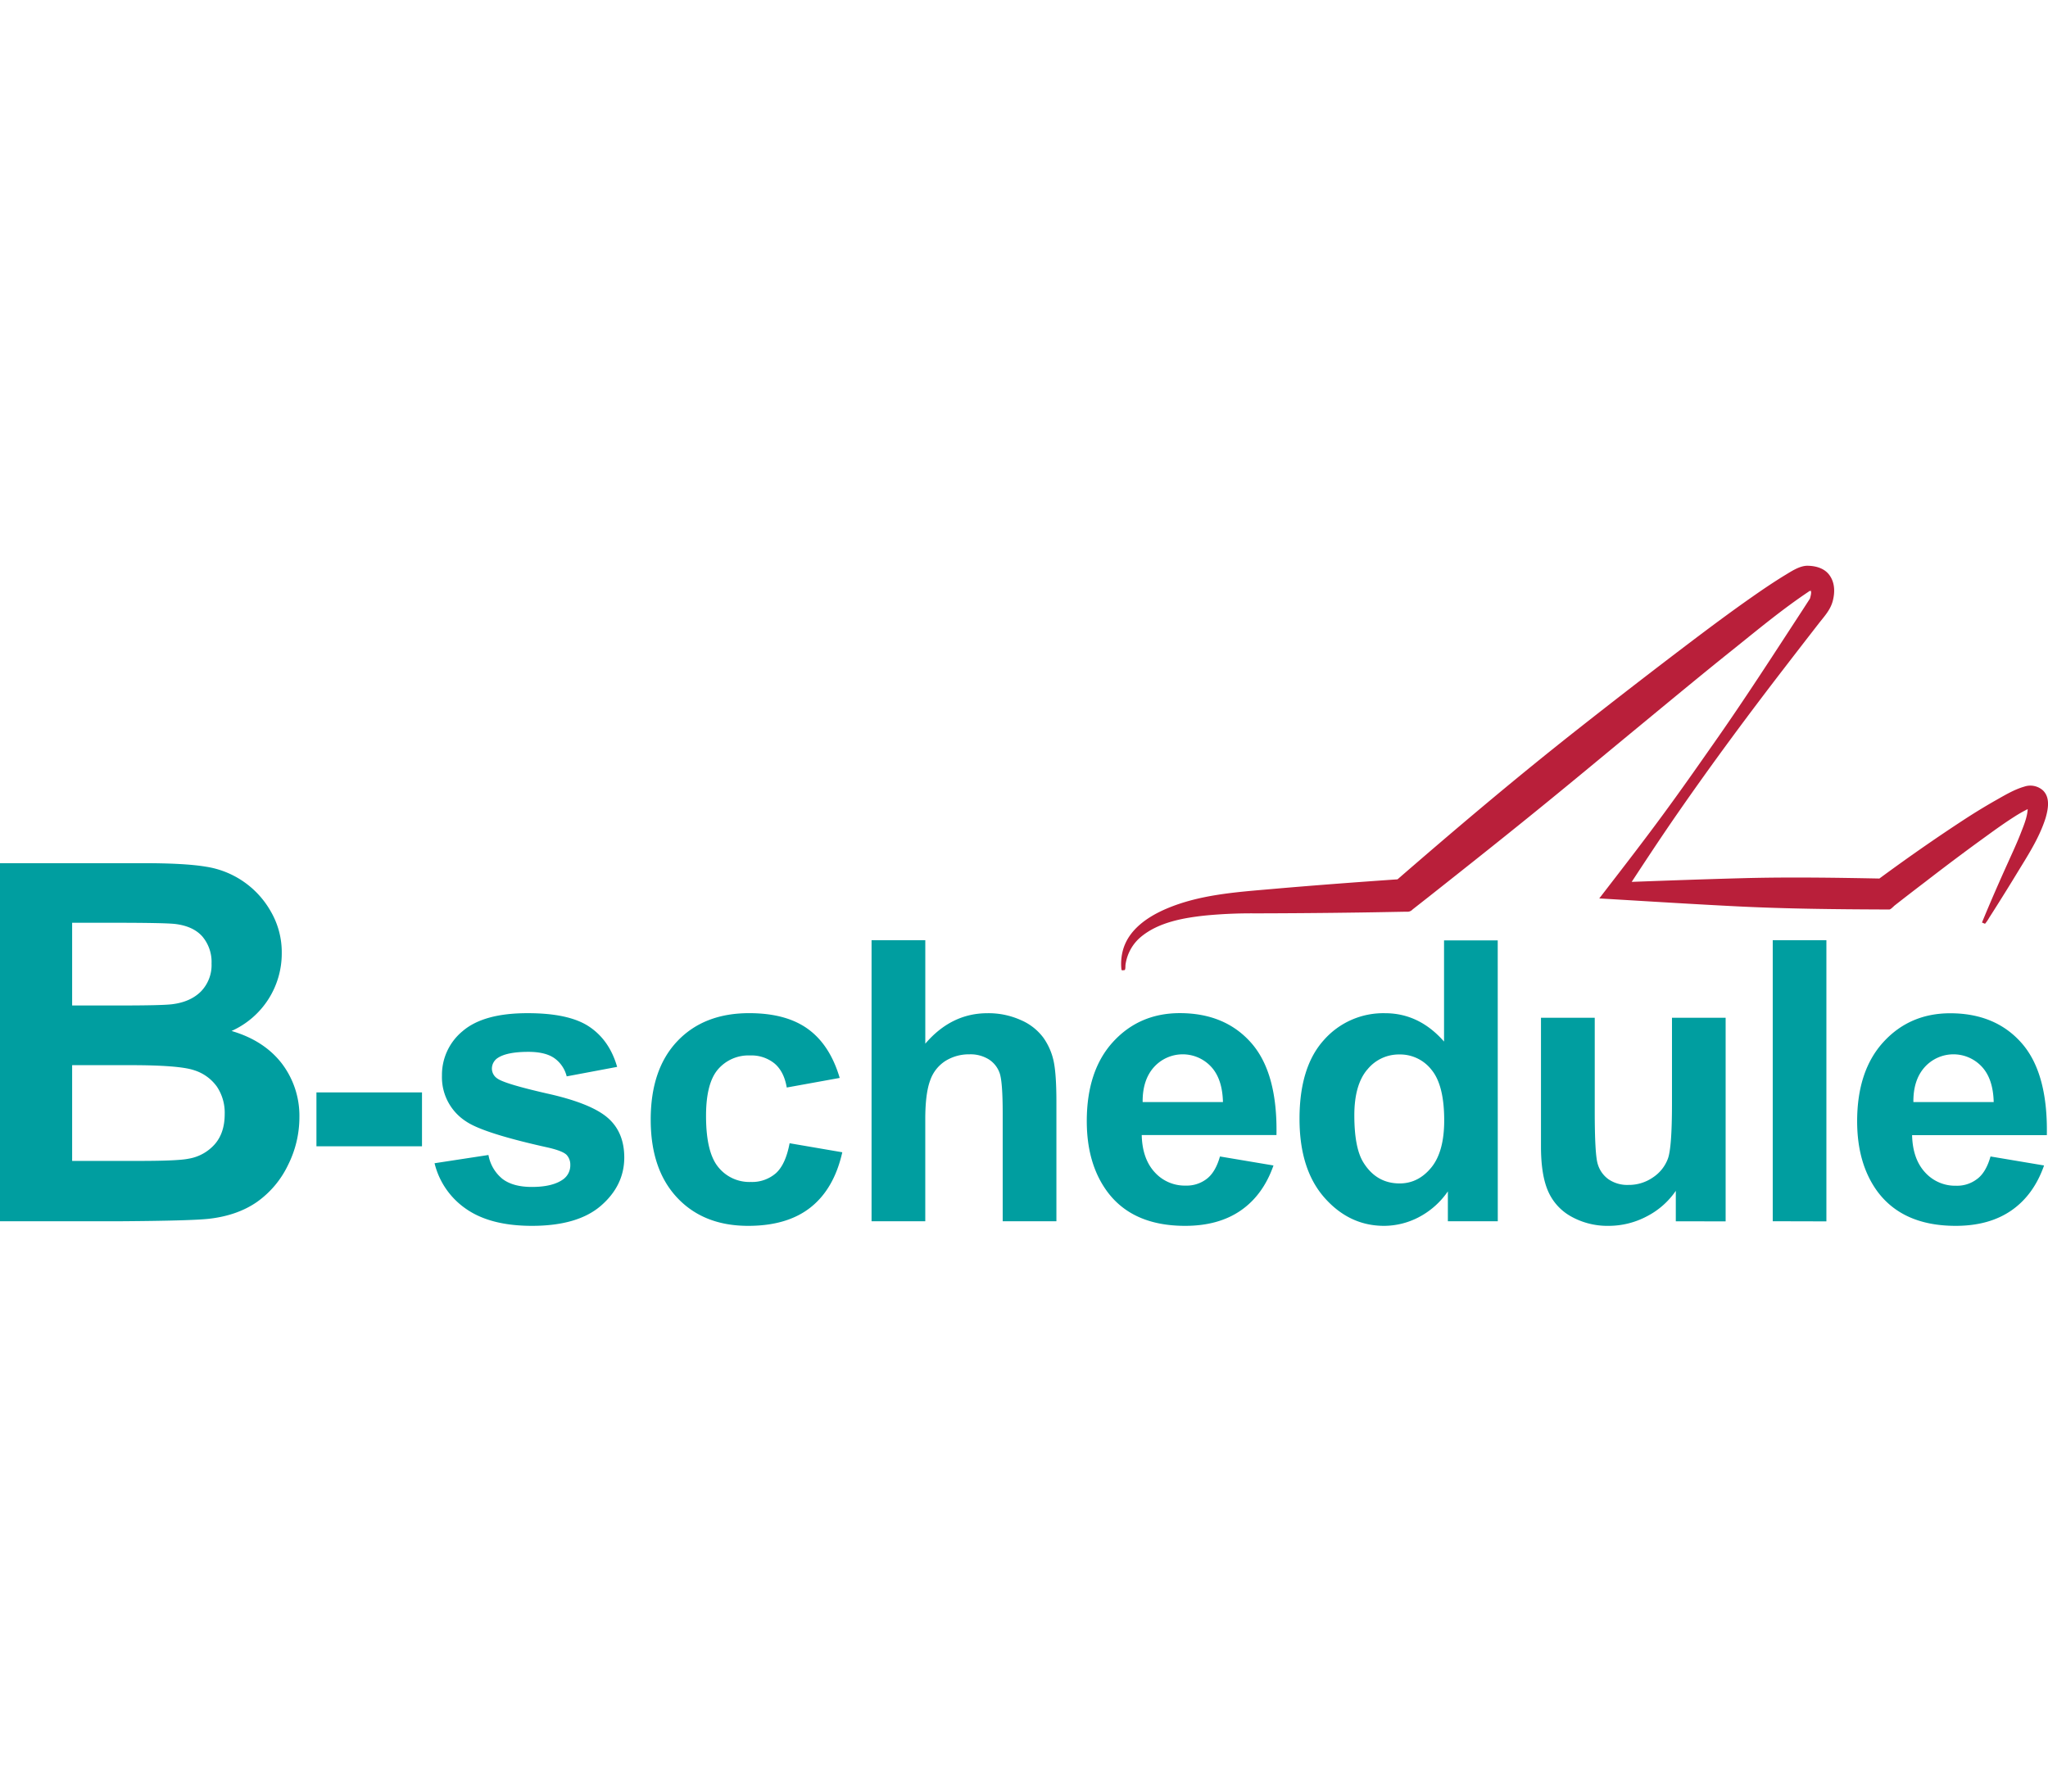 <svg xmlns="http://www.w3.org/2000/svg" viewBox="0 0 759.95 245" width="280"><defs><style>.cls-1{fill:#009ea0;}.cls-2{fill:#b91f3a;}</style></defs><g><g><path class="cls-1" d="M0,243.29H45.13q25.59-.18,32.28-.9,10.68-1.19,18-6.3a35.53,35.53,0,0,0,11.48-13.69,39.51,39.51,0,0,0,4.21-17.64,32.06,32.06,0,0,0-6.51-20Q98,176.21,85.92,172.67a31.5,31.5,0,0,0,18.63-28.83,30.14,30.14,0,0,0-4.07-15.54,33.42,33.42,0,0,0-24-16.59q-7.72-1.32-23.46-1.32H0ZM42.14,132.51q18.9,0,22.88.45,6.7.82,10.09,4.67a14.62,14.62,0,0,1,3.39,10A14.06,14.06,0,0,1,74.57,158q-3.94,3.94-10.81,4.76-3.8.45-19.45.45H26.77V132.51Zm6.24,52.85q18.27,0,23.74,1.91a16.36,16.36,0,0,1,8.37,6.07,17.38,17.38,0,0,1,2.89,10.16q0,7.06-3.75,11.28a16.6,16.6,0,0,1-9.72,5.31q-3.9.81-18.36.81H26.77V185.36Zm108.21,30.12v-20H117.42v20ZM173,238.74q9,6.25,24.37,6.26,17,0,25.62-7.47t8.66-17.85q0-9.54-6.25-14.87t-22.24-8.89q-15.93-3.63-18.63-5.62a4.42,4.42,0,0,1-2-3.62,4.75,4.75,0,0,1,2.27-4.06q3.42-2.2,11.29-2.2,6.24,0,9.61,2.34a11.69,11.69,0,0,1,4.58,6.76L229,186q-2.83-9.89-10.36-14.93t-23-5q-16.24,0-24,6.68A21,21,0,0,0,164,189.24a19.48,19.48,0,0,0,8.94,17q6.47,4.41,30.59,9.74c3.45.81,5.67,1.68,6.67,2.63a5.28,5.28,0,0,1,1.42,3.77,6.37,6.37,0,0,1-2.63,5.34q-3.9,2.84-11.64,2.84-7,0-10.92-3a14.68,14.68,0,0,1-5.18-8.86l-20,3.06A28.82,28.82,0,0,0,173,238.74ZM299.89,172q-8.13-5.94-21.89-5.94-16.81,0-26.68,10.42t-9.86,29.13q0,18.48,9.82,28.94T277.64,245q14.55,0,23.21-6.9t11.7-20.41L293,214.34q-1.49,7.91-5.11,11.14a13.44,13.44,0,0,1-9.29,3.23,14.77,14.77,0,0,1-12.1-5.55q-4.52-5.53-4.51-19,0-12.09,4.44-17.25a14.88,14.88,0,0,1,11.88-5.15,13.59,13.59,0,0,1,9.12,3q3.51,3,4.51,8.9l19.65-3.56Q308,177.93,299.89,172Zm23.52-33V243.29h19.93V205.45q0-9.52,1.81-14.4a13.92,13.92,0,0,1,5.72-7.29,16.49,16.49,0,0,1,8.87-2.42,12.86,12.86,0,0,1,7.2,1.89,9.91,9.91,0,0,1,4,5.08q1.13,3.21,1.13,15.08v39.9H392V199q0-10.17-1-15a23.69,23.69,0,0,0-3.83-8.82,20.38,20.38,0,0,0-8.34-6.54,29.18,29.18,0,0,0-12.41-2.56q-13.41,0-23.07,11.31V139ZM447.86,227.5a12.17,12.17,0,0,1-7.88,2.56,15,15,0,0,1-11.49-4.94q-4.62-5-4.83-13.83h50q.42-23-9.3-34.11t-26.54-11.13q-15,0-24.76,10.63t-9.79,29.41q0,15.72,7.45,26Q420.12,245,439.77,245q12.42,0,20.68-5.73t12.1-16.68l-19.86-3.34Q451.06,225,447.86,227.5ZM424,199.05q-.07-8.18,4.18-12.94a14.36,14.36,0,0,1,21.15-.25q4.26,4.51,4.47,13.19Zm131.76-60H535.84v37.55q-9.23-10.51-21.85-10.52a29.36,29.36,0,0,0-22.78,10q-9,10-9,29.2,0,18.78,9.26,29.27T513.7,245a28,28,0,0,0,12.67-3.16,29.92,29.92,0,0,0,10.89-9.64v11.09h18.52Zm-48.43,48a15,15,0,0,1,11.89-5.66,14.8,14.8,0,0,1,12,5.73q4.68,5.72,4.68,18.74,0,11.67-4.82,17.53t-11.71,5.87q-8.65,0-13.48-7.82-3.34-5.41-3.34-17.5Q502.56,192.66,507.35,187Zm133,56.29V167.76H620.42v31.86q0,16.22-1.49,20.38a14.26,14.26,0,0,1-5.54,7,15.65,15.65,0,0,1-9.15,2.81,12.3,12.3,0,0,1-7.38-2.1,10.61,10.61,0,0,1-4-5.69q-1.1-3.59-1.1-19.52V167.76H571.81v47.79q0,10.68,2.7,16.72a19.75,19.75,0,0,0,8.73,9.39A27.6,27.6,0,0,0,596.86,245,30.32,30.32,0,0,0,611,241.52,29.2,29.2,0,0,0,621.84,232v11.31Zm37.39,0V139H657.81V243.29Zm56-15.79a12.17,12.17,0,0,1-7.88,2.56,15,15,0,0,1-11.49-4.94q-4.62-5-4.83-13.83h50q.42-23-9.3-34.11t-26.54-11.13q-15,0-24.76,10.63t-9.79,29.41q0,15.72,7.45,26Q706.06,245,725.71,245q12.42,0,20.68-5.73t12.1-16.68l-19.87-3.34Q737,225,733.8,227.5ZM710,199.05q-.08-8.18,4.18-12.94a14.36,14.36,0,0,1,21.15-.25q4.26,4.51,4.47,13.19Z"/><path class="cls-2" d="M735.45,132.42c3.08-7.49,6.33-14.92,9.67-22.3,1.6-3.56,3.25-7.09,4.67-10.73,1.25-3.23,3.06-7.35,2.55-10.85.06.88,1.13,1.18,1.82,1.13a3.29,3.29,0,0,0-1.3.44,52,52,0,0,0-5.33,3c-3.36,2.14-6.6,4.44-9.82,6.78-2.57,1.87-5.15,3.73-7.71,5.63q-7.9,5.85-15.69,11.88-5.64,4.29-11.22,8.66c-.42.33-1.5,1.53-2,1.52h-2c-18.12-.07-36.22-.25-54.31-1.15-15.41-.77-30.82-1.73-46.22-2.65l-5.12-.3c9.12-11.83,18.27-23.61,27-35.7,5.18-7.13,10.22-14.35,15.27-21.56C647.19,49.91,658,33.1,668.93,16.35L672,11.6l-.46.85c.22-.8.86-2.75.27-3.5-.05,0,.18.48.23.43l-1,0-.12,0a4.52,4.52,0,0,1,.63-.08l-.48.12c.11,0,.22,0,.36,0-9.6,6.39-18.51,13.76-27.52,21C630.49,41.14,617.28,52.15,604,63.08c-9.8,8.1-19.58,16.23-29.44,24.27-14.69,12-29.52,23.75-44.38,35.5l-6,4.71a2.56,2.56,0,0,1-2,.86l-1.38,0-5.4.1c-6.94.14-13.88.23-20.82.31q-14.28.16-28.56.19a178.2,178.2,0,0,0-18.77.8c-8.17.88-17.37,2.5-23.89,7.93a16.35,16.35,0,0,0-5.72,10.35c-.07.48.06,2-.44,2-.67,0-1,.3-1.09-.45a19.47,19.47,0,0,1,.49-6.63c2-7.91,9.28-12.78,16.35-15.78,12.15-5.15,25.52-6.08,38.51-7.21,16.08-1.41,32.18-2.61,48.28-3.72l1-.07-3.59,1.39c22.1-19.2,44.43-38.13,67.42-56.26q21.81-17.2,44-34c7.21-5.44,14.47-10.83,21.88-16,3.74-2.62,7.53-5.18,11.42-7.58C664.39,2.31,667.44.1,670.54,0h-.07c3,0,6.26.77,8.21,3.26,2.2,2.81,2.28,6.46,1.4,9.82s-3.17,5.74-5.3,8.48q-6.22,8-12.44,16.09c-13.61,17.65-26.89,35.58-39.6,53.9-7.09,10.21-13.88,20.61-20.68,31l-2.51-5c15.79-.58,31.57-1.17,47.36-1.59,17.45-.46,34.9-.17,52.35.17l-3.51,1.17c11-8.15,22.21-16,33.69-23.48q5.5-3.57,11.23-6.82c3.3-1.87,6.75-3.93,10.42-5a7,7,0,0,1,7,1.4c2.73,2.65,1.92,6.89,1,10.13-2.39,7.64-6.89,14.38-11,21.16q-3.3,5.43-6.69,10.79-1.61,2.57-3.26,5.13a14.44,14.44,0,0,1-1.56,2.28Z"/></g></g></svg>

